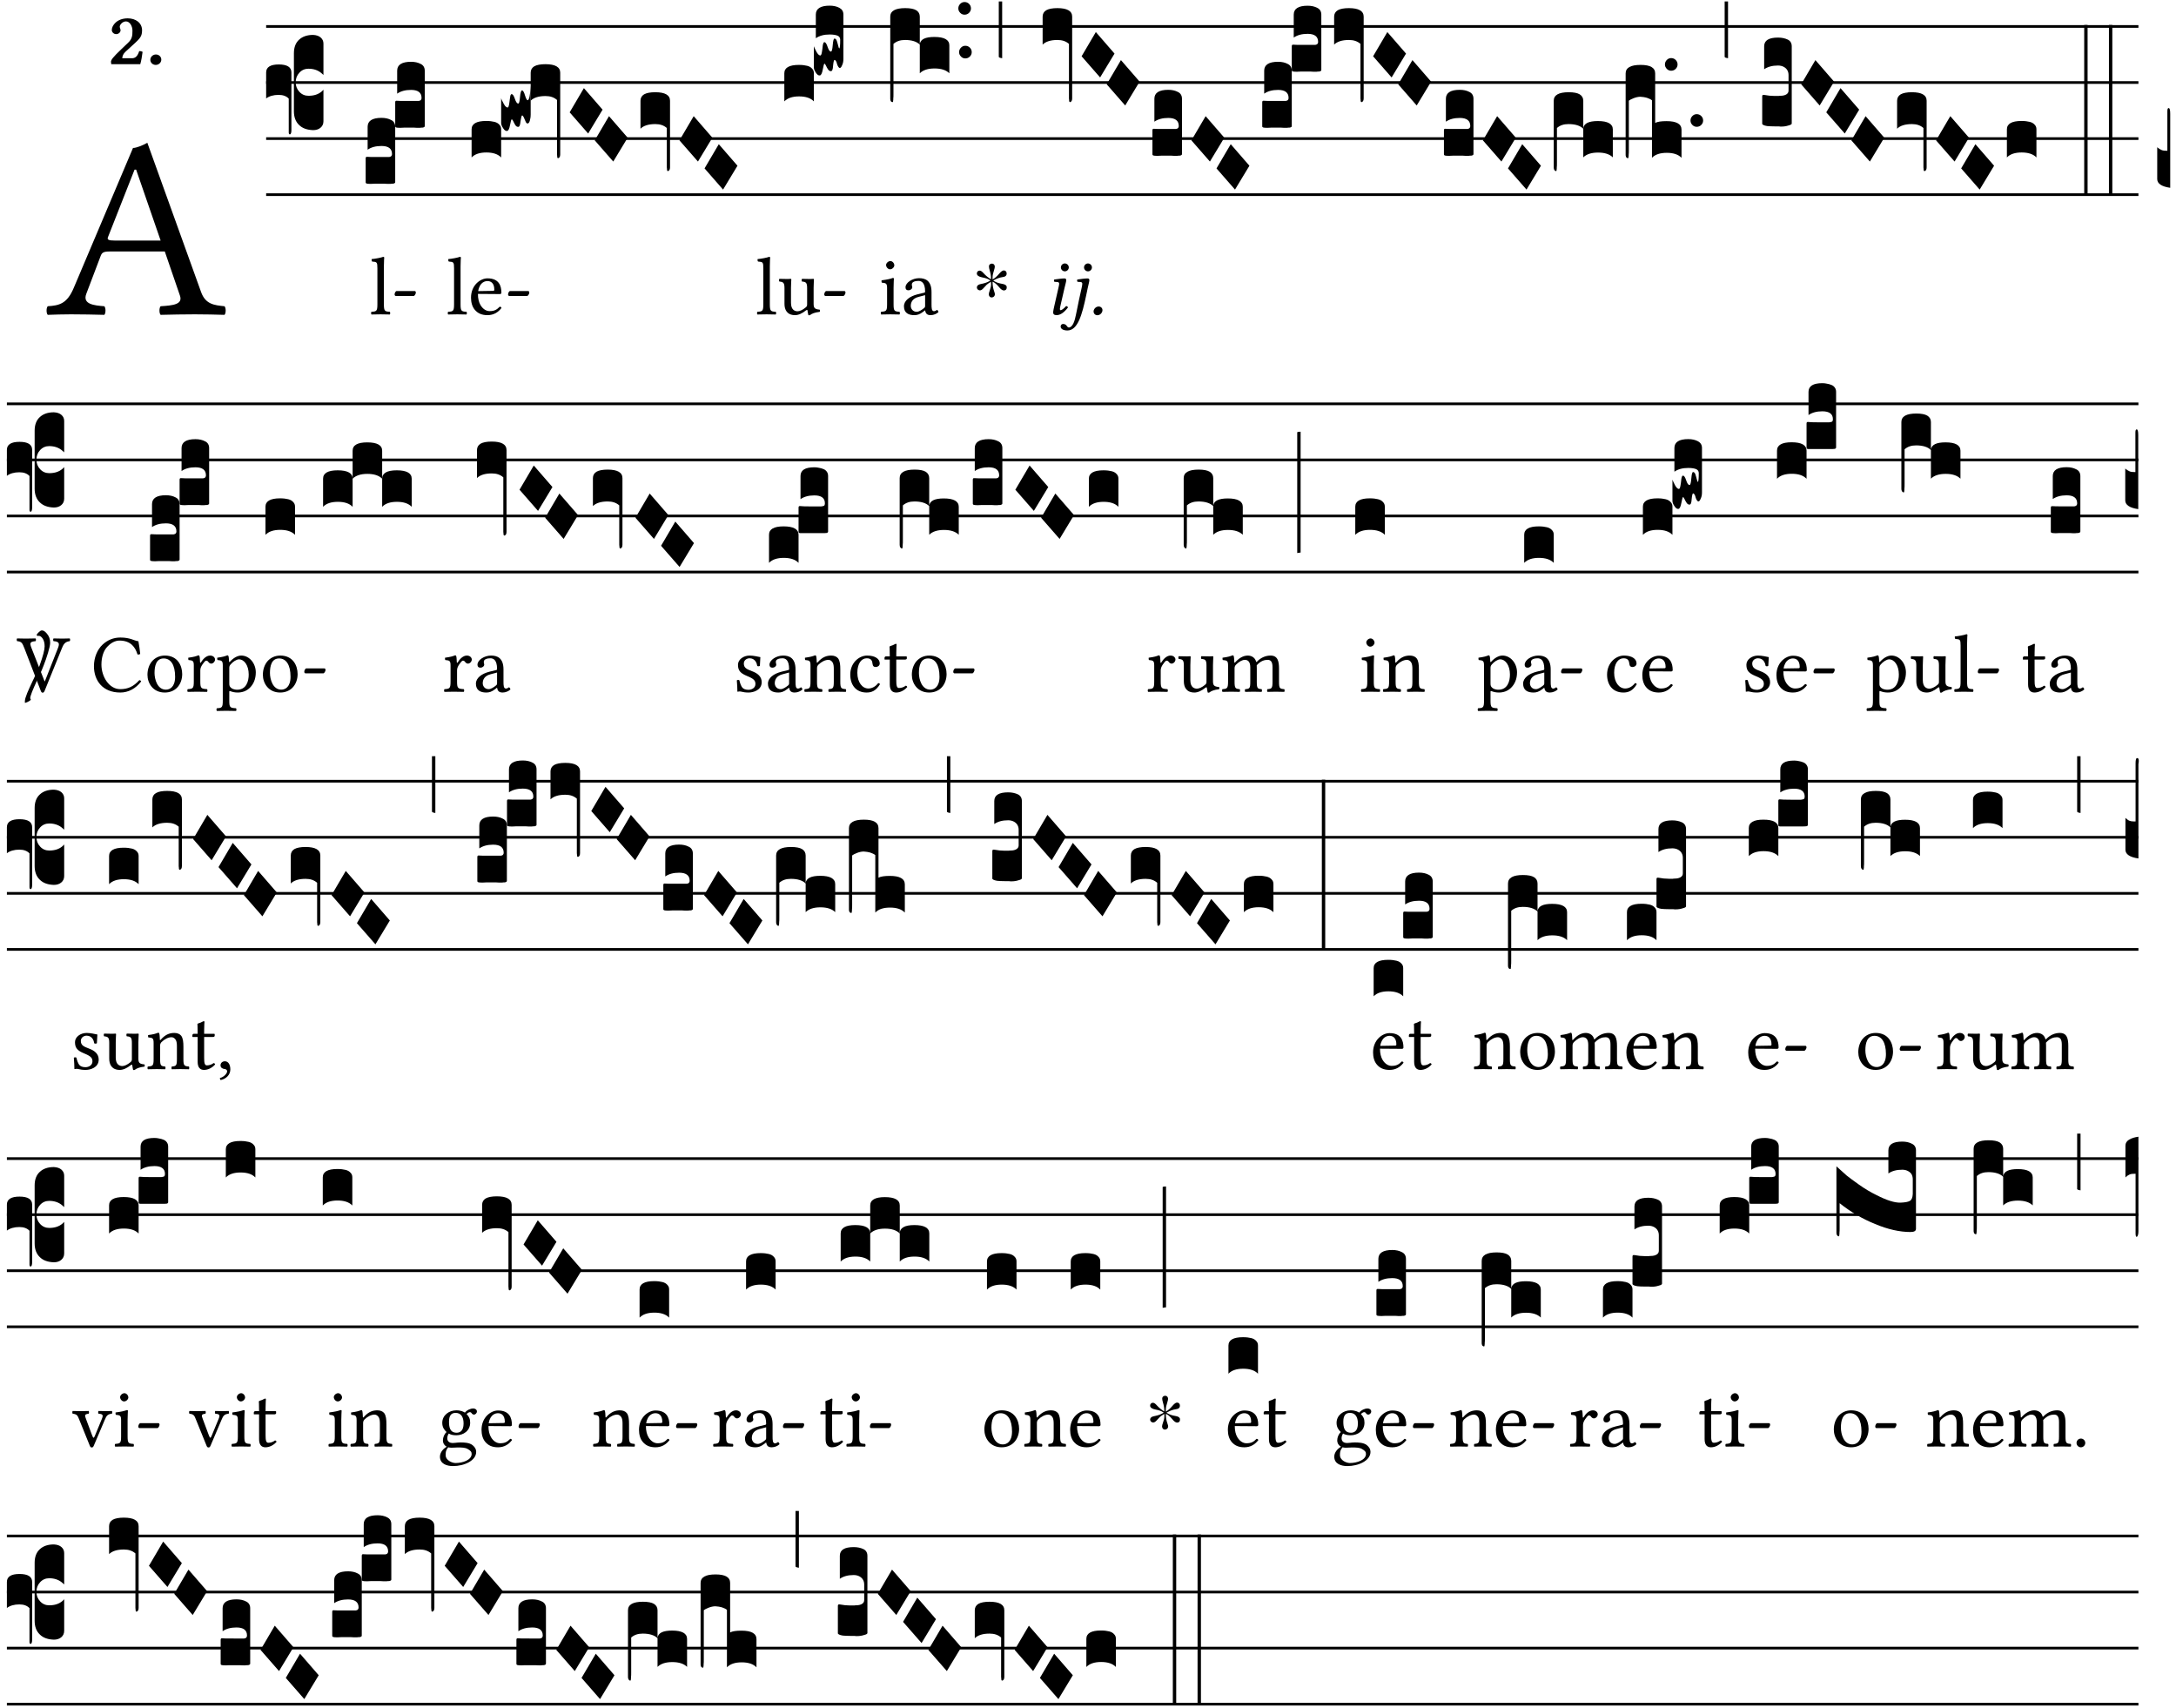 <?xml version="1.0" encoding="UTF-8" standalone="no"?>
<!DOCTYPE svg PUBLIC "-//W3C//DTD SVG 1.1//EN" "http://www.w3.org/Graphics/SVG/1.1/DTD/svg11.dtd">
<svg xmlns="http://www.w3.org/2000/svg" xmlns:xlink="http://www.w3.org/1999/xlink" version="1.1" width="316pt" height="248pt" viewBox="0 0 316 248">
<g enable-background="new">
<clipPath id="cp0">
<path transform="matrix(1,0,0,-1,-71,16251)" d="M 0 0 L 453.543 0 L 453.543 16322.79 L 0 16322.79 Z "/>
</clipPath>
<g clip-path="url(#cp0)">
<symbol id="font_1_22">
<path d="M .154 .081 L .209 .226 C .214 .239 .22 .243 .244 .243 L .455 .243 L .513 .074 C .525 .04 .487 .036 .439 .033 C .433 .027 .433 .006 .439 0 C .476 .001 .531 .002 .57 .002 C .611 .002 .649 .001 .684 0 C .69 .006 .69 .027 .684 .033 C .645 .037 .611 .04 .594 .088 L .388 .66 C .373 .651 .346 .64 .333 .64 L .106 .104 C .08 .042 .05 .036 .006 .033 C 0 .027 0 .006 .006 0 C .032 .001 .065 .002 .095 .002 C .136 .002 .186 .001 .223 0 C .229 .006 .229 .027 .223 .033 C .185 .036 .138 .04 .154 .081 M .262 .285 C .24 .285 .233 .288 .237 .298 L .339 .557 L .345 .557 L .439 .285 L .262 .285 Z "/>
</symbol>
<use xlink:href="#font_1_22" transform="matrix(37.858,0,0,-37.858,6.707,45.715)"/>
<symbol id="font_2_13">
<path d="M .011 .454 C .011 .429 .034 .4 .07 .4 C .099 .4 .128 .422 .128 .453 C .128 .458 .126 .465 .123 .474 C .12 .481 .117 .489 .117 .5 C .117 .523 .152 .569 .2 .569 C .251 .569 .286 .506 .286 .446 C .286 .379 .282 .336 .229 .286 L .144 .205 C .02 .087 .003 .059 0 .032 L .004 0 L .39 0 C .402 .038 .414 .107 .421 .164 C .408 .17 .399 .174 .376 .174 C .354 .106 .325 .079 .28 .079 L .15 .079 C .153 .111 .163 .138 .196 .168 L .255 .222 C .374 .332 .414 .356 .414 .449 C .414 .553 .326 .61 .223 .61 C .08 .61 .011 .516 .011 .454 Z "/>
</symbol>
<symbol id="font_2_f">
<path d="M 0 .068 C 0 .03 .032 0 .072 0 C .112 0 .146 .032 .146 .07 C .146 .109 .114 .139 .074 .139 C .034 .139 0 .107 0 .068 Z "/>
</symbol>
<use xlink:href="#font_2_13" transform="matrix(10.909,0,0,-10.909,16.115,9.317)"/>
<use xlink:href="#font_2_f" transform="matrix(10.909,0,0,-10.909,21.832,9.426)"/>
<path transform="matrix(1,0,0,-1,38.65,3.841)" stroke-width=".388" stroke-linecap="butt" stroke-miterlimit="10" stroke-linejoin="miter" fill="none" stroke="#000000" d="M 0 0 L 271.894 0 "/>
<path transform="matrix(1,0,0,-1,38.65,11.982)" stroke-width=".388" stroke-linecap="butt" stroke-miterlimit="10" stroke-linejoin="miter" fill="none" stroke="#000000" d="M 0 0 L 271.894 0 "/>
<path transform="matrix(1,0,0,-1,38.65,20.123)" stroke-width=".388" stroke-linecap="butt" stroke-miterlimit="10" stroke-linejoin="miter" fill="none" stroke="#000000" d="M 0 0 L 271.894 0 "/>
<path transform="matrix(1,0,0,-1,38.65,28.263)" stroke-width=".388" stroke-linecap="butt" stroke-miterlimit="10" stroke-linejoin="miter" fill="none" stroke="#000000" d="M 0 0 L 271.894 0 "/>
<symbol id="font_3_37">
<path d="M .156 .13 L .156 .456 C .156 .489 .166 .515 .185 .532 C .204 .55 .231 .559 .264 .559 C .283 .558 .297 .553 .307 .544 C .317 .535 .322 .524 .322 .51 L .322 .334 L .312 .343 C .293 .36 .268 .369 .238 .369 C .218 .369 .201 .362 .187 .347 C .173 .332 .166 .314 .166 .293 C .166 .272 .173 .254 .187 .239 C .201 .224 .218 .217 .238 .217 C .269 .217 .293 .225 .312 .241 L .322 .251 L .322 .074 C .322 .058 .316 .046 .305 .037 C .294 .028 .28 .024 .264 .024 C .231 .025 .204 .034 .185 .053 C .166 .071 .156 .097 .156 .13 M .127 .011 L .127 .201 C .114 .215 .095 .222 .07 .222 C .041 .222 .017 .215 0 .202 L 0 .348 C 0 .378 .024 .393 .071 .393 C .118 .393 .142 .378 .142 .348 L .142 .025 C .142 .01 .139 .001 .134 0 C .129 0 .127 .004 .127 .011 Z "/>
</symbol>
<use xlink:href="#font_3_37" transform="matrix(25.843,0,0,-25.843,38.65,19.515)"/>
<symbol id="font_1_4d">
<path d="M .078 .124 C .078 .041 .067 .036 .006 .033 C 0 .027 0 .006 .006 0 C .041 .001 .078 .002 .118 .002 C .158 .002 .196 .001 .229 0 C .235 .006 .235 .027 .229 .033 C .168 .036 .157 .041 .157 .124 L .157 .585 C .157 .65 .161 .69 .161 .69 C .161 .697 .157 .7 .148 .7 C .123 .69 .048 .676 .008 .673 C .006 .665 .008 .649 .014 .643 C .072 .639 .078 .636 .078 .561 L .078 .124 Z "/>
</symbol>
<symbol id="font_1_e">
<path d="M .231 0 C .244 0 .258 .028 .258 .04 C .258 .05 .254 .06 .244 .06 L .025 .06 C .013 .06 0 .037 0 .019 C 0 .009 .006 0 .015 0 L .231 0 Z "/>
</symbol>
<use xlink:href="#font_1_4d" transform="matrix(11.955,0,0,-11.955,53.873,45.664)"/>
<use xlink:href="#font_1_e" transform="matrix(11.955,0,0,-11.955,57.304,42.974)"/>
<symbol id="font_3_104">
<path d="M .131 0 C .126 0 .118 0 .107 .001 C .096 .001 .087 .001 .078 .001 C .07 .001 .06 .001 .049 .001 C .038 0 .031 0 .028 0 C .016 0 .008 .001 .005 .002 C .002 .003 0 .005 0 .009 L 0 .143 C 0 .149 .002 .152 .006 .152 L .01 .152 C .015 .151 .036 .151 .075 .151 L .109 .151 C .12 .151 .128 .151 .132 .151 C .137 .152 .14 .153 .143 .155 C .146 .158 .148 .162 .148 .168 C .148 .198 .128 .213 .089 .213 C .057 .213 .031 .206 .011 .192 L .011 .321 C .011 .354 .037 .371 .089 .371 C .11 .371 .128 .367 .143 .359 C .158 .352 .166 .339 .166 .321 L .166 .01 C .166 .008 .165 .006 .164 .005 C .163 .004 .161 .003 .158 .002 C .155 .001 .151 .001 .146 .001 C .142 0 .137 0 .131 0 Z "/>
</symbol>
<use xlink:href="#font_3_104" transform="matrix(25.843,0,0,-25.843,53.103,26.7)"/>
<use xlink:href="#font_3_104" transform="matrix(25.843,0,0,-25.843,57.393,18.559)"/>
<symbol id="font_1_46">
<path d="M .349 .103 C .312 .065 .283 .049 .225 .049 C .189 .049 .147 .07 .116 .121 C .096 .154 .084 .2 .084 .258 L .35 .256 C .362 .256 .369 .262 .369 .273 C .369 .357 .339 .447 .2 .447 C .113 .447 0 .364 0 .212 C 0 .156 .014 .102 .047 .064 C .081 .024 .128 0 .2 0 C .276 0 .33 .035 .37 .087 C .367 .097 .361 .102 .349 .103 M .087 .292 C .106 .405 .176 .414 .2 .414 C .238 .414 .283 .393 .283 .309 C .283 .3 .279 .295 .268 .295 L .087 .292 Z "/>
</symbol>
<use xlink:href="#font_1_4d" transform="matrix(11.955,0,0,-11.955,65.006,45.664)"/>
<use xlink:href="#font_1_46" transform="matrix(11.955,0,0,-11.955,68.401,45.759)"/>
<use xlink:href="#font_1_e" transform="matrix(11.955,0,0,-11.955,73.781,42.974)"/>
<symbol id="font_3_40">
<path d="M .082 .205 C .101 .205 .116 .203 .128 .2 C .141 .197 .15 .191 .156 .184 C .163 .177 .166 .169 .166 .158 L .166 0 C .148 .019 .12 .028 .083 .028 C .046 .028 .018 .019 0 0 L 0 .158 C 0 .189 .027 .205 .082 .205 Z "/>
</symbol>
<symbol id="font_3_4d">
<path d="M 0 .046 L 0 .185 C .001 .183 .002 .179 .004 .174 C .007 .169 .009 .165 .011 .161 C .013 .157 .015 .152 .018 .148 C .021 .143 .024 .139 .027 .137 C .03 .134 .033 .133 .036 .133 C .039 .133 .041 .135 .042 .14 C .044 .145 .045 .151 .046 .159 C .047 .166 .048 .173 .049 .181 C .05 .188 .051 .194 .052 .2 C .054 .205 .056 .208 .059 .208 C .065 .208 .071 .2 .077 .182 C .083 .164 .089 .155 .096 .155 C .101 .155 .104 .167 .106 .191 C .108 .215 .112 .228 .117 .229 C .123 .229 .129 .219 .134 .201 C .14 .182 .145 .173 .149 .174 C .152 .174 .154 .176 .155 .18 C .157 .184 .159 .189 .16 .197 C .161 .205 .162 .211 .163 .217 C .164 .223 .164 .23 .165 .24 C .166 .249 .166 .254 .166 .255 L .166 .094 C .166 .08 .164 .068 .161 .058 C .158 .048 .154 .043 .148 .043 C .144 .043 .14 .047 .137 .055 C .134 .063 .13 .07 .127 .078 C .124 .085 .121 .088 .118 .088 C .115 .088 .112 .077 .109 .056 C .107 .034 .103 .024 .096 .024 C .089 .024 .084 .027 .079 .035 C .075 .042 .071 .049 .068 .056 C .065 .063 .062 .066 .059 .066 C .057 .066 .054 .055 .05 .034 C .046 .012 .04 .001 .033 .001 C .026 -0 .018 .005 .011 .017 C .004 .027 0 .037 0 .046 Z "/>
</symbol>
<symbol id="font_3_f3">
<path d="M 0 .48 C 0 .496 .007 .508 .02 .516 C .034 .524 .055 .528 .083 .528 C .138 .528 .166 .512 .166 .48 L .166 .021 C .166 .009 .162 .002 .155 0 C .153 0 .152 0 .151 .001 C .15 .002 .15 .004 .149 .007 C .149 .01 .149 .014 .148 .02 C .148 .026 .148 .035 .148 .047 L .148 .327 C .131 .342 .11 .349 .083 .349 C .045 .349 .017 .34 0 .323 L 0 .48 Z "/>
</symbol>
<symbol id="font_3_1a">
<path d="M 0 .119 L .08 .255 L .185 .134 L .104 0 L 0 .119 Z "/>
</symbol>
<symbol id="font_3_f2">
<path d="M 0 .395 C 0 .411 .007 .423 .02 .431 C .034 .439 .055 .443 .083 .443 C .138 .443 .166 .427 .166 .395 L .166 .021 C .166 .009 .162 .002 .155 0 C .153 0 .152 0 .151 .001 C .15 .002 .15 .004 .149 .007 C .149 .01 .149 .014 .148 .02 C .148 .026 .148 .035 .148 .047 L .148 .242 C .131 .257 .11 .264 .083 .264 C .045 .264 .017 .255 0 .238 L 0 .395 Z "/>
</symbol>
<use xlink:href="#font_3_40" transform="matrix(25.843,0,0,-25.843,68.486,22.862)"/>
<use xlink:href="#font_3_4d" transform="matrix(25.843,0,0,-25.843,72.776,19.041)"/>
<use xlink:href="#font_3_f3" transform="matrix(25.843,0,0,-25.843,77.066,22.965)"/>
<use xlink:href="#font_3_1a" transform="matrix(25.843,0,0,-25.843,82.726,19.386)"/>
<use xlink:href="#font_3_1a" transform="matrix(25.843,0,0,-25.843,86.37,23.456)"/>
<use xlink:href="#font_3_f2" transform="matrix(25.843,0,0,-25.843,93.012,24.839)"/>
<use xlink:href="#font_3_1a" transform="matrix(25.843,0,0,-25.843,98.671,23.456)"/>
<use xlink:href="#font_3_1a" transform="matrix(25.843,0,0,-25.843,102.316,27.527)"/>
<symbol id="font_1_56">
<path d="M .197 .003 C .236 .003 .283 .023 .332 .063 C .337 .067 .346 .069 .347 .062 C .35 .037 .358 .003 .358 .003 C .366 0 .371 .001 .377 .003 C .399 .021 .434 .036 .495 .043 C .501 .049 .501 .064 .495 .07 C .431 .075 .422 .094 .422 .143 L .422 .335 C .422 .365 .426 .438 .426 .438 C .426 .441 .423 .444 .418 .444 C .413 .443 .398 .442 .383 .442 C .351 .442 .315 .443 .281 .444 C .275 .438 .275 .417 .281 .411 C .33 .408 .343 .396 .343 .33 L .343 .137 C .343 .118 .341 .11 .327 .098 C .29 .066 .252 .05 .227 .05 C .197 .05 .147 .064 .147 .153 L .147 .335 C .147 .365 .151 .438 .151 .438 C .151 .441 .148 .444 .143 .444 C .138 .443 .123 .442 .108 .442 C .076 .442 .04 .443 .006 .444 C 0 .438 0 .417 .006 .411 C .054 .407 .068 .396 .068 .331 L .068 .139 C .068 .07 .098 .003 .197 .003 Z "/>
</symbol>
<use xlink:href="#font_1_4d" transform="matrix(11.955,0,0,-11.955,109.918,45.664)"/>
<use xlink:href="#font_1_56" transform="matrix(11.955,0,0,-11.955,113.11,45.795)"/>
<use xlink:href="#font_1_e" transform="matrix(11.955,0,0,-11.955,119.698,42.974)"/>
<symbol id="font_3_10e">
<path d="M 0 .046 L 0 .165 C .001 .163 .003 .158 .006 .151 C .009 .144 .012 .138 .015 .133 C .018 .128 .021 .123 .025 .119 C .029 .115 .033 .113 .036 .113 C .04 .113 .043 .119 .045 .131 C .047 .143 .049 .156 .05 .169 C .052 .181 .055 .188 .059 .188 C .065 .188 .071 .18 .077 .162 C .083 .144 .089 .135 .096 .135 C .101 .135 .104 .147 .106 .171 C .108 .195 .111 .208 .116 .208 C .121 .208 .126 .204 .129 .195 C .132 .185 .135 .176 .137 .167 C .139 .157 .141 .153 .143 .153 C .146 .153 .148 .17 .148 .202 C .148 .212 .143 .22 .134 .224 C .125 .228 .11 .231 .089 .231 C .057 .231 .031 .224 .011 .21 L .011 .343 C .011 .376 .037 .393 .089 .393 C .11 .393 .128 .389 .143 .381 C .158 .373 .166 .361 .166 .343 L .166 .094 C .166 .081 .164 .069 .159 .059 C .155 .049 .151 .043 .146 .043 C .143 .043 .14 .045 .137 .05 C .134 .054 .132 .06 .13 .066 C .129 .072 .127 .077 .124 .082 C .121 .086 .119 .088 .116 .088 C .113 .088 .11 .077 .108 .056 C .107 .035 .103 .025 .096 .025 C .089 .025 .084 .028 .079 .036 C .075 .042 .071 .049 .068 .056 C .065 .063 .062 .067 .059 .067 C .057 .066 .054 .055 .05 .034 C .046 .012 .04 .001 .033 .001 C .026 -0 .018 .005 .011 .017 C .004 .027 0 .037 0 .046 Z "/>
</symbol>
<use xlink:href="#font_3_40" transform="matrix(25.843,0,0,-25.843,113.9,14.721)"/>
<use xlink:href="#font_3_10e" transform="matrix(25.843,0,0,-25.843,118.19,10.978)"/>
<symbol id="font_1_4a">
<path d="M .157 .124 L .157 .323 C .157 .373 .161 .437 .161 .437 C .161 .441 .156 .444 .148 .444 C .12 .433 .08 .424 .011 .415 C .009 .409 .011 .393 .013 .387 C .068 .382 .078 .376 .078 .319 L .078 .124 C .078 .041 .067 .038 .006 .033 C 0 .027 0 .006 .006 0 C .039 .001 .078 .002 .118 .002 C .158 .002 .196 .001 .229 0 C .235 .006 .235 .027 .229 .033 C .168 .037 .157 .041 .157 .124 M .066 .601 C .066 .575 .09 .549 .114 .549 C .142 .549 .166 .576 .166 .597 C .166 .621 .145 .649 .118 .649 C .094 .649 .066 .625 .066 .601 Z "/>
</symbol>
<symbol id="font_1_42">
<path d="M .257 .058 C .263 .027 .274 0 .324 0 C .362 0 .398 .017 .419 .037 C .417 .049 .413 .058 .402 .064 C .395 .058 .378 .048 .365 .048 C .336 .048 .335 .087 .335 .133 L .335 .28 C .335 .422 .257 .449 .184 .449 C .102 .449 .019 .395 .019 .338 C .019 .314 .031 .302 .054 .302 C .083 .302 .101 .323 .101 .336 C .101 .343 .1 .35 .098 .354 C .097 .357 .096 .363 .096 .374 C .096 .405 .138 .416 .176 .416 C .21 .416 .257 .399 .257 .286 C .257 .279 .254 .275 .251 .274 L .165 .253 C .069 .229 0 .176 0 .108 C 0 .026 .056 0 .126 0 C .161 0 .191 .008 .235 .042 L .255 .058 L .257 .058 M .257 .243 L .257 .111 C .257 .098 .251 .091 .243 .085 C .217 .064 .183 .041 .155 .041 C .105 .041 .083 .081 .083 .112 C .083 .157 .104 .203 .178 .222 L .257 .243 Z "/>
</symbol>
<use xlink:href="#font_1_4a" transform="matrix(11.955,0,0,-11.955,127.889,45.664)"/>
<use xlink:href="#font_1_42" transform="matrix(11.955,0,0,-11.955,131.272,45.759)"/>
<symbol id="font_3_1b3">
<path d="M 0 .021 L 0 .48 C 0 .512 .028 .528 .084 .528 C .112 .528 .133 .524 .146 .516 C .159 .508 .166 .496 .166 .48 L .166 .326 C .17 .353 .197 .366 .248 .366 C .304 .366 .332 .35 .332 .319 L .332 .162 C .314 .18 .286 .189 .249 .189 C .212 .189 .184 .18 .166 .162 L .166 .323 C .149 .34 .121 .349 .083 .349 C .056 .349 .035 .342 .018 .327 L .018 .047 C .018 .035 .018 .026 .017 .02 C .017 .014 .017 .01 .016 .007 C .016 .004 .016 .002 .015 .001 C .014 0 .013 0 .011 0 C .008 .001 .006 .002 .004 .004 C .003 .005 .002 .008 .001 .011 C 0 .014 0 .017 0 .021 Z "/>
</symbol>
<symbol id="font_3_b">
<path d="M .06 .01 C .053 .003 .044 0 .035 0 C .026 0 .018 .003 .011 .01 C .004 .017 0 .025 0 .035 C 0 .046 .004 .054 .011 .061 C .018 .068 .026 .071 .035 .071 C .044 .071 .053 .068 .06 .061 C .067 .054 .071 .046 .071 .035 C .071 .025 .067 .017 .06 .01 Z "/>
</symbol>
<use xlink:href="#font_3_1b3" transform="matrix(25.843,0,0,-25.843,129.284,14.825)"/>
<use xlink:href="#font_3_b" transform="matrix(25.843,0,0,-25.843,139.281,8.48)"/>
<use xlink:href="#font_3_b" transform="matrix(25.843,0,0,-25.843,139.168,2.13)"/>
<symbol id="font_4_25">
<path d="M .172 .184 L .172 .191 C .145 .174 .128 .162 .12 .155 C .113 .149 .099 .134 .078 .11 C .064 .094 .05 .086 .036 .086 C .014 .089 .002 .101 0 .121 C 0 .14 .013 .154 .039 .161 C .046 .163 .053 .165 .062 .166 C .097 .173 .128 .184 .154 .199 C .157 .201 .161 .203 .165 .206 L .154 .213 C .135 .226 .107 .236 .068 .243 C .024 .251 .001 .267 0 .29 C 0 .307 .008 .319 .023 .324 C .027 .325 .031 .326 .034 .326 C .048 .326 .064 .315 .082 .294 C .11 .263 .139 .24 .168 .223 L .172 .221 L .172 .234 C .172 .261 .167 .292 .157 .325 C .15 .348 .147 .365 .147 .376 C .147 .393 .155 .404 .171 .409 C .174 .41 .178 .411 .182 .411 C .199 .411 .21 .403 .216 .387 C .217 .383 .218 .379 .218 .374 C .218 .365 .215 .349 .208 .328 C .197 .296 .191 .268 .191 .245 L .191 .219 L .198 .223 C .221 .236 .245 .257 .27 .287 C .293 .314 .312 .328 .326 .328 C .345 .328 .356 .319 .361 .301 C .362 .297 .362 .293 .362 .289 C .362 .27 .352 .257 .331 .251 C .325 .25 .318 .248 .311 .247 C .277 .242 .244 .23 .213 .213 L .199 .205 L .207 .2 C .234 .183 .267 .172 .304 .166 C .338 .161 .357 .15 .362 .134 L .363 .122 C .363 .101 .354 .089 .336 .086 L .328 .085 C .311 .085 .291 .099 .268 .128 C .242 .159 .219 .179 .198 .188 L .191 .191 L .191 .184 C .191 .145 .198 .108 .211 .072 C .216 .058 .219 .047 .219 .04 C .219 .023 .211 .01 .195 .003 C .19 .001 .185 0 .18 0 C .165 0 .154 .008 .148 .023 C .146 .028 .145 .032 .145 .037 C .145 .049 .149 .064 .156 .083 C .167 .113 .173 .138 .173 .158 L .173 .167 L .172 .184 Z "/>
</symbol>
<use xlink:href="#font_4_25" transform="matrix(11.955,0,0,-11.955,141.859,43.189)"/>
<symbol id="font_3_2a">
<path d="M 0 .319 L .019 .319 L .019 0 C .01 .001 .003 .003 0 .007 L 0 .319 Z "/>
</symbol>
<use xlink:href="#font_3_2a" transform="matrix(25.843,0,0,-25.843,145.044,8.454)"/>
<symbol id="font_5_4a">
<path d="M .138 .33 C .147 .369 .159 .408 .159 .425 C .159 .439 .151 .446 .138 .446 C .106 .446 .061 .439 .014 .433 C .007 .425 .009 .414 .015 .405 L .055 .402 C .067 .401 .073 .392 .073 .382 C .073 .373 .071 .359 .064 .331 L .017 .125 C .01 .093 0 .052 0 .033 C 0 .014 .011 0 .041 0 C .089 0 .134 .034 .18 .093 C .177 .102 .171 .11 .157 .11 C .131 .08 .102 .06 .092 .06 C .085 .06 .082 .065 .082 .077 C .082 .086 .087 .108 .093 .134 L .138 .33 M .094 .58 C .094 .554 .116 .532 .142 .532 C .168 .532 .19 .554 .19 .58 C .19 .606 .168 .628 .142 .628 C .116 .628 .094 .606 .094 .58 Z "/>
</symbol>
<symbol id="font_5_4b">
<path d="M .329 .516 C .338 .556 .349 .598 .349 .611 C .349 .625 .341 .632 .328 .632 C .296 .632 .251 .626 .204 .619 C .197 .611 .199 .6 .205 .591 L .245 .588 C .257 .587 .263 .578 .263 .568 C .263 .559 .261 .545 .255 .517 L .223 .372 C .202 .275 .192 .212 .174 .14 C .152 .054 .118 .036 .1 .036 C .073 .036 .078 .079 .029 .079 C .016 .079 0 .069 0 .048 C 0 .016 .038 0 .082 0 C .207 0 .26 .187 .311 .43 L .329 .516 M .284 .766 C .284 .74 .306 .718 .332 .718 C .358 .718 .38 .74 .38 .766 C .38 .792 .358 .814 .332 .814 C .306 .814 .284 .792 .284 .766 Z "/>
</symbol>
<symbol id="font_5_f">
<path d="M .062 .106 C .026 .106 0 .073 0 .046 C 0 .02 .02 0 .046 0 C .081 0 .108 .032 .108 .062 C .108 .087 .088 .106 .062 .106 Z "/>
</symbol>
<use xlink:href="#font_5_4a" transform="matrix(11.955,0,0,-11.955,152.94,45.759)"/>
<use xlink:href="#font_5_4b" transform="matrix(11.955,0,0,-11.955,154.028,47.983)"/>
<use xlink:href="#font_5_f" transform="matrix(11.955,0,0,-11.955,158.81,45.771)"/>
<symbol id="font_3_1ae">
<path d="M 0 .021 L 0 .395 C 0 .427 .028 .443 .084 .443 C .112 .443 .133 .439 .146 .431 C .159 .423 .166 .411 .166 .395 L .166 .241 C .17 .268 .197 .281 .248 .281 C .304 .281 .332 .265 .332 .234 L .332 .077 C .314 .095 .286 .104 .249 .104 C .212 .104 .184 .095 .166 .077 L .166 .238 C .149 .255 .121 .264 .083 .264 C .056 .264 .035 .257 .018 .242 L .018 .047 C .018 .035 .018 .026 .017 .02 C .017 .014 .017 .01 .016 .007 C .016 .004 .016 .002 .015 .001 C .014 0 .013 0 .011 0 C .008 .001 .005 .003 .003 .007 C .001 .01 0 .015 0 .021 Z "/>
</symbol>
<symbol id="font_3_1b4">
<path d="M 0 .021 L 0 .476 C 0 .508 .028 .524 .084 .524 C .139 .524 .166 .508 .166 .476 L .166 .198 C .179 .205 .2 .208 .23 .208 C .286 .208 .314 .192 .314 .16 L .314 .002 C .296 .021 .268 .03 .231 .03 C .194 .03 .166 .021 .148 .002 L .148 .325 C .144 .328 .14 .331 .135 .333 C .13 .335 .125 .337 .12 .339 C .115 .34 .109 .342 .102 .343 C .096 .344 .09 .344 .083 .345 C .071 .345 .058 .342 .045 .337 C .032 .332 .023 .327 .018 .323 L .018 .047 C .018 .035 .018 .026 .017 .02 C .017 .014 .017 .01 .016 .007 C .016 .004 .016 .002 .015 .001 C .014 0 .013 0 .011 0 C .008 .001 .006 .002 .004 .004 C .003 .005 .002 .008 .001 .011 C 0 .014 0 .017 0 .021 Z "/>
</symbol>
<symbol id="font_3_105">
<path d="M 0 .016 L 0 .169 C 0 .175 .002 .178 .006 .178 L .01 .178 C .031 .174 .051 .172 .069 .172 C .073 .172 .077 .172 .081 .172 C .085 .172 .089 .172 .092 .172 C .096 .173 .099 .173 .102 .173 C .117 .173 .128 .176 .136 .181 C .144 .186 .148 .193 .148 .202 L .148 .289 C .148 .299 .146 .308 .142 .315 C .138 .323 .131 .33 .122 .335 C .113 .34 .102 .343 .089 .343 C .057 .343 .031 .336 .011 .322 L .011 .451 C .011 .484 .037 .5 .089 .5 C .11 .5 .128 .496 .143 .489 C .158 .482 .166 .469 .166 .451 L .166 .017 C .166 .013 .16 .009 .147 .006 C .135 .002 .122 0 .107 0 C .104 0 .099 0 .094 .001 C .089 .001 .082 .001 .074 .001 C .052 .001 .036 .002 .027 .003 C .009 .006 0 .011 0 .016 Z "/>
</symbol>
<symbol id="font_3_26">
<path d="M 0 .96 L .019 .96 L .019 0 L 0 0 L 0 .96 Z "/>
</symbol>
<symbol id="font_3_16">
<path d="M 0 .049 L 0 .228 C .009 .22 .018 .215 .025 .212 C .032 .209 .043 .208 .057 .208 L .057 .429 C .057 .442 .059 .448 .064 .448 L .065 .448 C .07 .447 .073 .437 .073 .416 L .073 0 C .024 .007 0 .024 0 .049 Z "/>
</symbol>
<use xlink:href="#font_3_f3" transform="matrix(25.843,0,0,-25.843,151.411,14.825)"/>
<use xlink:href="#font_3_1a" transform="matrix(25.843,0,0,-25.843,157.071,11.245)"/>
<use xlink:href="#font_3_1a" transform="matrix(25.843,0,0,-25.843,160.715,15.316)"/>
<use xlink:href="#font_3_104" transform="matrix(25.843,0,0,-25.843,167.357,22.629)"/>
<use xlink:href="#font_3_1a" transform="matrix(25.843,0,0,-25.843,173.017,23.456)"/>
<use xlink:href="#font_3_1a" transform="matrix(25.843,0,0,-25.843,176.661,27.527)"/>
<use xlink:href="#font_3_104" transform="matrix(25.843,0,0,-25.843,183.303,18.559)"/>
<use xlink:href="#font_3_104" transform="matrix(25.843,0,0,-25.843,187.593,10.418)"/>
<use xlink:href="#font_3_f3" transform="matrix(25.843,0,0,-25.843,193.744,14.825)"/>
<use xlink:href="#font_3_1a" transform="matrix(25.843,0,0,-25.843,199.403,11.245)"/>
<use xlink:href="#font_3_1a" transform="matrix(25.843,0,0,-25.843,203.048,15.316)"/>
<use xlink:href="#font_3_104" transform="matrix(25.843,0,0,-25.843,209.689,22.629)"/>
<use xlink:href="#font_3_1a" transform="matrix(25.843,0,0,-25.843,215.349,23.456)"/>
<use xlink:href="#font_3_1a" transform="matrix(25.843,0,0,-25.843,218.993,27.527)"/>
<use xlink:href="#font_3_1ae" transform="matrix(25.843,0,0,-25.843,225.635,24.839)"/>
<use xlink:href="#font_3_1b4" transform="matrix(25.843,0,0,-25.843,236.076,22.965)"/>
<use xlink:href="#font_3_b" transform="matrix(25.843,0,0,-25.843,241.783,10.27)"/>
<use xlink:href="#font_3_b" transform="matrix(25.843,0,0,-25.843,245.495,18.411)"/>
<use xlink:href="#font_3_2a" transform="matrix(25.843,0,0,-25.843,250.455,8.454)"/>
<use xlink:href="#font_3_105" transform="matrix(25.843,0,0,-25.843,255.908,18.378)"/>
<use xlink:href="#font_3_1a" transform="matrix(25.843,0,0,-25.843,261.566,15.316)"/>
<use xlink:href="#font_3_1a" transform="matrix(25.843,0,0,-25.843,265.211,19.386)"/>
<use xlink:href="#font_3_1a" transform="matrix(25.843,0,0,-25.843,268.856,23.456)"/>
<use xlink:href="#font_3_f2" transform="matrix(25.843,0,0,-25.843,275.498,24.839)"/>
<use xlink:href="#font_3_1a" transform="matrix(25.843,0,0,-25.843,281.157,23.456)"/>
<use xlink:href="#font_3_1a" transform="matrix(25.843,0,0,-25.843,284.802,27.527)"/>
<use xlink:href="#font_3_40" transform="matrix(25.843,0,0,-25.843,291.443,22.862)"/>
<use xlink:href="#font_3_26" transform="matrix(25.843,0,0,-25.843,302.67,28.431)"/>
<use xlink:href="#font_3_26" transform="matrix(25.843,0,0,-25.843,306.262,28.431)"/>
<use xlink:href="#font_3_16" transform="matrix(25.843,0,0,-25.843,313.273,27.268)"/>
<path transform="matrix(1,0,0,-1,1,58.636)" stroke-width=".388" stroke-linecap="butt" stroke-miterlimit="10" stroke-linejoin="miter" fill="none" stroke="#000000" d="M 0 0 L 309.543 0 "/>
<path transform="matrix(1,0,0,-1,1,66.776)" stroke-width=".388" stroke-linecap="butt" stroke-miterlimit="10" stroke-linejoin="miter" fill="none" stroke="#000000" d="M 0 0 L 309.543 0 "/>
<path transform="matrix(1,0,0,-1,1,74.917)" stroke-width=".388" stroke-linecap="butt" stroke-miterlimit="10" stroke-linejoin="miter" fill="none" stroke="#000000" d="M 0 0 L 309.543 0 "/>
<path transform="matrix(1,0,0,-1,1,83.058)" stroke-width=".388" stroke-linecap="butt" stroke-miterlimit="10" stroke-linejoin="miter" fill="none" stroke="#000000" d="M 0 0 L 309.543 0 "/>
<use xlink:href="#font_3_37" transform="matrix(25.843,0,0,-25.843,1,74.31)"/>
<symbol id="font_4_3e">
<path d="M .204 .394 C .191 .363 .174 .326 .153 .283 C .094 .157 .065 .082 .065 .058 C .065 .055 .066 .052 .067 .049 C .068 .046 .069 .044 .07 .043 C .071 .042 .072 .04 .072 .039 C .073 .037 .072 .035 .07 .034 C .061 .026 .049 .018 .034 .011 C .019 .004 .009 0 .003 0 C .001 0 0 .001 0 .002 L 0 .018 C 0 .029 .002 .042 .007 .059 C .012 .075 .019 .095 .028 .118 C .038 .141 .047 .163 .056 .182 C .065 .202 .078 .229 .093 .262 C .109 .295 .122 .322 .131 .342 C .158 .399 .174 .437 .18 .456 C .22 .567 .24 .644 .24 .686 C .24 .725 .232 .756 .217 .779 C .202 .802 .185 .814 .167 .814 C .164 .814 .16 .813 .155 .812 C .146 .817 .142 .821 .143 .824 C .147 .835 .156 .846 .17 .859 C .184 .872 .195 .879 .204 .879 L .209 .879 C .224 .879 .24 .87 .257 .852 L .266 .842 C .293 .812 .307 .775 .307 .73 C .307 .704 .298 .663 .281 .607 C .264 .551 .247 .502 .23 .459 L .204 .394 Z "/>
</symbol>
<use xlink:href="#font_4_3e" transform="matrix(11.955,0,0,-11.955,3.613,102.048)"/>
<symbol id="font_1_37">
<path d="M .449 .626 C .523 .621 .523 .594 .502 .54 L .344 .139 L .34 .139 L .18 .546 C .157 .606 .163 .619 .231 .626 C .237 .632 .237 .653 .231 .659 C .191 .658 .146 .657 .11 .657 C .074 .657 .039 .658 .006 .659 C 0 .653 .001 .632 .007 .626 C .062 .621 .07 .604 .097 .535 L .294 .023 C .3 .007 .307 0 .317 0 C .328 0 .335 .009 .341 .023 L .548 .533 C .567 .58 .583 .619 .646 .626 C .652 .632 .652 .653 .646 .659 C .616 .658 .581 .657 .558 .657 C .535 .657 .49 .658 .449 .659 C .443 .653 .443 .632 .449 .626 Z "/>
</symbol>
<symbol id="font_1_24">
<path d="M .32 0 C .417 0 .506 .046 .574 .135 C .569 .144 .562 .15 .551 .15 C .48 .072 .412 .041 .319 .041 C .184 .041 .091 .193 .091 .339 C .091 .425 .114 .497 .15 .542 C .2 .603 .258 .631 .31 .631 C .448 .631 .503 .549 .529 .463 C .541 .459 .551 .462 .562 .468 C .557 .52 .55 .568 .54 .623 C .489 .628 .444 .668 .321 .668 C .236 .668 .165 .637 .106 .583 C .04 .522 0 .424 0 .32 C 0 .146 .105 0 .32 0 Z "/>
</symbol>
<symbol id="font_1_50">
<path d="M 0 .215 C 0 .113 .068 0 .21 0 C .274 0 .323 .023 .357 .056 C .402 .1 .422 .163 .422 .224 C .422 .328 .365 .449 .212 .449 C .146 .449 .092 .422 .055 .379 C .019 .336 0 .278 0 .215 M .197 .414 C .283 .414 .336 .336 .336 .192 C .336 .066 .271 .035 .224 .035 C .12 .035 .086 .161 .086 .238 C .086 .325 .107 .414 .197 .414 Z "/>
</symbol>
<use xlink:href="#font_1_37" transform="matrix(11.955,0,0,-11.955,2.405,100.577)"/>
<use xlink:href="#font_1_24" transform="matrix(11.955,0,0,-11.955,13.643,100.553)"/>
<use xlink:href="#font_1_50" transform="matrix(11.955,0,0,-11.955,21.414,100.553)"/>
<use xlink:href="#font_3_104" transform="matrix(25.843,0,0,-25.843,21.792,81.494)"/>
<use xlink:href="#font_3_104" transform="matrix(25.843,0,0,-25.843,26.082,73.354)"/>
<symbol id="font_1_53">
<path d="M .156 .36 C .154 .4 .153 .426 .148 .436 C .146 .441 .144 .444 .136 .444 C .108 .433 .082 .424 .013 .415 C .011 .409 .013 .393 .015 .387 C .069 .382 .08 .377 .08 .319 L .08 .124 C .08 .041 .068 .037 .006 .033 C 0 .027 0 .006 .006 0 C .041 .001 .08 .002 .12 .002 C .16 .002 .206 .001 .241 0 C .247 .006 .247 .027 .241 .033 C .171 .038 .159 .041 .159 .124 L .159 .263 C .159 .289 .171 .312 .183 .33 C .194 .346 .217 .379 .229 .379 C .238 .379 .247 .377 .255 .366 C .262 .356 .274 .343 .291 .343 C .315 .343 .338 .368 .338 .393 C .338 .412 .32 .441 .278 .441 C .231 .441 .19 .397 .167 .358 C .161 .347 .156 .355 .156 .36 Z "/>
</symbol>
<symbol id="font_1_51">
<path d="M .154 .602 C .153 .632 .151 .658 .146 .668 C .144 .673 .142 .676 .134 .676 C .106 .665 .08 .656 .011 .647 C .009 .641 .011 .625 .013 .619 C .067 .614 .078 .609 .078 .551 L .078 .124 C .078 .041 .067 .036 .006 .033 C 0 .027 0 .006 .006 0 C .041 .001 .078 .002 .118 .002 C .158 .002 .206 .001 .239 0 C .245 .006 .245 .027 .239 .033 C .168 .037 .157 .041 .157 .124 L .157 .232 C .157 .245 .161 .244 .171 .24 C .196 .23 .226 .224 .258 .224 C .314 .224 .364 .241 .405 .28 C .452 .326 .479 .388 .479 .469 C .479 .575 .404 .673 .302 .673 C .256 .673 .205 .643 .165 .598 C .159 .592 .155 .592 .154 .602 M .173 .565 C .199 .597 .245 .627 .274 .627 C .338 .627 .393 .555 .393 .442 C .393 .36 .364 .258 .252 .258 C .234 .258 .199 .263 .181 .279 C .161 .297 .157 .303 .157 .339 L .157 .521 C .157 .542 .161 .551 .173 .565 Z "/>
</symbol>
<use xlink:href="#font_1_53" transform="matrix(11.955,0,0,-11.955,27.188,100.458)"/>
<use xlink:href="#font_1_51" transform="matrix(11.955,0,0,-11.955,31.42,103.231)"/>
<use xlink:href="#font_1_50" transform="matrix(11.955,0,0,-11.955,38.175,100.553)"/>
<use xlink:href="#font_1_e" transform="matrix(11.955,0,0,-11.955,44.188,97.768)"/>
<symbol id="font_3_51e">
<path d="M 0 .158 C 0 .189 .027 .205 .082 .205 C .138 .205 .166 .189 .166 .158 L .166 0 C .148 .019 .12 .028 .083 .028 C .046 .028 .018 .019 0 0 L 0 .158 M .166 .315 C .166 .346 .193 .362 .248 .362 C .304 .362 .332 .346 .332 .315 L .332 .158 C .314 .176 .286 .185 .249 .185 C .212 .185 .184 .176 .166 .158 L .166 .315 M .332 .158 C .332 .189 .359 .205 .414 .205 C .47 .205 .498 .189 .498 .158 L .498 0 C .48 .019 .452 .028 .415 .028 C .378 .028 .35 .019 .332 0 L .332 .158 Z "/>
</symbol>
<use xlink:href="#font_3_40" transform="matrix(25.843,0,0,-25.843,38.553,77.656)"/>
<use xlink:href="#font_3_51e" transform="matrix(25.843,0,0,-25.843,46.918,73.587)"/>
<use xlink:href="#font_1_53" transform="matrix(11.955,0,0,-11.955,64.473,100.458)"/>
<use xlink:href="#font_1_42" transform="matrix(11.955,0,0,-11.955,69.112,100.553)"/>
<use xlink:href="#font_3_f3" transform="matrix(25.843,0,0,-25.843,69.268,77.759)"/>
<use xlink:href="#font_3_1a" transform="matrix(25.843,0,0,-25.843,75.446,74.181)"/>
<use xlink:href="#font_3_1a" transform="matrix(25.843,0,0,-25.843,79.164,78.25)"/>
<use xlink:href="#font_3_f2" transform="matrix(25.843,0,0,-25.843,86.103,79.634)"/>
<use xlink:href="#font_3_1a" transform="matrix(25.843,0,0,-25.843,92.281,78.25)"/>
<use xlink:href="#font_3_1a" transform="matrix(25.843,0,0,-25.843,96,82.321)"/>
<symbol id="font_1_54">
<path d="M 0 .148 C .004 .099 .007 .052 .007 .01 C .017 .012 .027 .013 .032 .013 C .039 .013 .045 .013 .052 .011 C .079 .004 .106 0 .143 0 C .199 0 .302 .027 .302 .126 C .302 .194 .253 .234 .185 .259 C .125 .282 .085 .297 .085 .352 C .085 .393 .121 .416 .155 .416 C .177 .416 .235 .408 .248 .323 C .254 .317 .274 .318 .28 .324 C .283 .36 .285 .397 .286 .43 C .255 .435 .207 .449 .155 .449 C .081 .449 .014 .401 .014 .337 C .014 .264 .047 .233 .124 .201 C .207 .167 .226 .146 .226 .103 C .226 .054 .178 .033 .141 .033 C .102 .033 .08 .046 .07 .057 C .048 .08 .037 .124 .031 .149 C .025 .155 .006 .154 0 .148 Z "/>
</symbol>
<use xlink:href="#font_1_54" transform="matrix(11.955,0,0,-11.955,107.002,100.553)"/>
<use xlink:href="#font_1_42" transform="matrix(11.955,0,0,-11.955,111.521,100.553)"/>
<symbol id="font_3_249">
<path d="M 0 .158 C 0 .189 .027 .205 .082 .205 C .138 .205 .166 .189 .166 .158 L .166 0 C .148 .019 .12 .028 .083 .028 C .046 .028 .018 .019 0 0 L 0 .158 M .166 .175 L .166 .31 C .166 .316 .168 .319 .172 .319 L .176 .319 C .181 .318 .202 .317 .241 .317 L .274 .317 C .283 .317 .29 .317 .293 .317 C .296 .318 .3 .318 .304 .319 C .309 .32 .311 .322 .312 .324 C .313 .327 .314 .33 .314 .334 L .314 .335 C .314 .364 .294 .379 .255 .379 C .223 .379 .197 .372 .177 .358 L .177 .488 C .177 .521 .203 .537 .255 .537 C .264 .537 .273 .536 .281 .534 C .29 .533 .298 .53 .306 .527 C .314 .524 .32 .519 .325 .512 C .33 .505 .332 .497 .332 .488 L .332 .176 C .332 .172 .329 .169 .324 .168 C .319 .167 .309 .167 .294 .167 L .194 .167 C .185 .167 .179 .167 .175 .167 C .172 .168 .169 .168 .168 .169 C .167 .17 .166 .172 .166 .175 Z "/>
</symbol>
<use xlink:href="#font_3_249" transform="matrix(25.843,0,0,-25.843,111.677,81.726)"/>
<symbol id="font_1_4f">
<path d="M .164 .36 C .158 .353 .152 .351 .152 .36 C .151 .387 .149 .426 .144 .436 C .142 .441 .14 .444 .132 .444 C .104 .433 .078 .424 .009 .415 C .007 .409 .009 .393 .011 .387 C .065 .382 .076 .377 .076 .319 L .076 .124 C .076 .042 .066 .038 .006 .033 C 0 .027 0 .006 .006 0 C .036 .001 .076 .002 .116 .002 C .156 .002 .186 .001 .216 0 C .222 .006 .222 .027 .216 .033 C .165 .038 .155 .042 .155 .124 L .155 .288 C .155 .309 .164 .321 .172 .33 C .21 .367 .255 .389 .294 .389 C .314 .389 .335 .376 .347 .353 C .357 .333 .359 .306 .359 .276 L .359 .124 C .359 .042 .349 .038 .297 .033 C .292 .027 .292 .006 .297 0 C .327 .001 .359 .002 .399 .002 C .439 .002 .475 .001 .505 0 C .51 .006 .51 .027 .505 .033 C .449 .038 .438 .042 .438 .124 L .438 .273 C .438 .328 .434 .376 .411 .407 C .394 .429 .363 .441 .328 .441 C .279 .441 .223 .428 .164 .36 Z "/>
</symbol>
<symbol id="font_1_44">
<path d="M .361 .101 C .357 .11 .349 .114 .34 .115 C .306 .071 .263 .049 .22 .049 C .147 .049 .086 .123 .086 .24 C .086 .35 .134 .416 .2 .416 C .259 .416 .267 .381 .271 .346 C .274 .319 .288 .31 .309 .31 C .33 .31 .358 .323 .358 .354 C .358 .409 .301 .449 .205 .449 C .106 .449 0 .36 0 .218 C 0 .089 .072 0 .198 0 C .258 0 .311 .019 .361 .101 Z "/>
</symbol>
<symbol id="font_1_55">
<path d="M .018 .439 C .004 .439 0 .427 0 .419 L 0 .406 C 0 .401 .001 .4 .005 .4 L .064 .4 L .064 .099 C .064 .028 .095 0 .141 0 C .187 0 .237 .022 .276 .066 C .274 .076 .268 .082 .258 .083 C .232 .063 .202 .055 .176 .055 C .149 .055 .143 .085 .143 .147 L .143 .4 L .247 .4 C .257 .4 .271 .404 .271 .413 L .271 .433 C .271 .437 .268 .439 .263 .439 L .143 .439 L .143 .478 C .143 .543 .147 .583 .147 .583 C .147 .589 .144 .592 .139 .592 C .135 .592 .126 .588 .117 .583 C .106 .577 .096 .572 .083 .569 C .071 .565 .061 .562 .061 .555 C .061 .543 .064 .55 .064 .439 L .018 .439 Z "/>
</symbol>
<use xlink:href="#font_1_4f" transform="matrix(11.955,0,0,-11.955,116.793,100.458)"/>
<use xlink:href="#font_1_44" transform="matrix(11.955,0,0,-11.955,123.476,100.553)"/>
<use xlink:href="#font_1_55" transform="matrix(11.955,0,0,-11.955,128.449,100.553)"/>
<use xlink:href="#font_1_50" transform="matrix(11.955,0,0,-11.955,132.418,100.553)"/>
<use xlink:href="#font_1_e" transform="matrix(11.955,0,0,-11.955,138.432,97.768)"/>
<use xlink:href="#font_3_1ae" transform="matrix(25.843,0,0,-25.843,130.651,79.634)"/>
<use xlink:href="#font_3_104" transform="matrix(25.843,0,0,-25.843,141.272,73.354)"/>
<use xlink:href="#font_3_1a" transform="matrix(25.843,0,0,-25.843,147.449,74.181)"/>
<use xlink:href="#font_3_1a" transform="matrix(25.843,0,0,-25.843,151.188,78.25)"/>
<use xlink:href="#font_3_40" transform="matrix(25.843,0,0,-25.843,158.127,73.587)"/>
<symbol id="font_1_4e">
<path d="M .15 .36 C .149 .39 .147 .426 .142 .436 C .14 .441 .138 .444 .13 .444 C .102 .433 .076 .424 .007 .415 C .005 .409 .007 .393 .009 .387 C .063 .382 .074 .377 .074 .319 L .074 .124 C .074 .042 .061 .037 .006 .033 C 0 .027 0 .006 .006 0 C .036 .001 .074 .002 .114 .002 C .154 .002 .185 .001 .215 0 C .221 .006 .221 .027 .215 .033 C .164 .038 .153 .042 .153 .124 L .153 .288 C .153 .309 .162 .321 .17 .33 C .21 .369 .247 .389 .278 .389 C .316 .389 .344 .365 .344 .298 L .344 .124 C .344 .042 .336 .037 .282 .033 C .277 .027 .277 .006 .282 0 C .307 .001 .344 .002 .384 .002 C .424 .002 .457 .001 .482 0 C .487 .006 .487 .027 .482 .033 C .432 .037 .423 .042 .423 .124 L .423 .283 C .423 .297 .423 .311 .422 .323 C .47 .376 .515 .389 .554 .389 C .592 .389 .614 .367 .614 .3 L .614 .124 C .614 .042 .604 .037 .552 .033 C .547 .027 .547 .006 .552 0 C .577 .001 .614 .002 .654 .002 C .694 .002 .729 .001 .757 0 C .762 .006 .762 .027 .757 .033 C .702 .037 .693 .042 .693 .124 L .693 .282 C .693 .371 .678 .441 .59 .441 C .539 .441 .477 .422 .425 .367 C .422 .364 .416 .359 .414 .368 C .405 .409 .366 .441 .314 .441 C .256 .441 .204 .407 .162 .36 C .157 .355 .151 .348 .15 .36 Z "/>
</symbol>
<use xlink:href="#font_1_53" transform="matrix(11.955,0,0,-11.955,166.659,100.458)"/>
<use xlink:href="#font_1_56" transform="matrix(11.955,0,0,-11.955,171.106,100.589)"/>
<use xlink:href="#font_1_4e" transform="matrix(11.955,0,0,-11.955,177.455,100.458)"/>
<symbol id="font_3_34">
<path d="M .019 .682 L .019 .003 C .009 .002 .003 .001 0 0 L 0 .679 C .003 .681 .01 .682 .019 .682 Z "/>
</symbol>
<use xlink:href="#font_3_1ae" transform="matrix(25.843,0,0,-25.843,171.897,79.634)"/>
<use xlink:href="#font_3_34" transform="matrix(25.843,0,0,-25.843,188.385,80.306)"/>
<use xlink:href="#font_1_4a" transform="matrix(11.955,0,0,-11.955,197.625,100.458)"/>
<use xlink:href="#font_1_4f" transform="matrix(11.955,0,0,-11.955,200.817,100.458)"/>
<use xlink:href="#font_3_40" transform="matrix(25.843,0,0,-25.843,196.813,77.656)"/>
<use xlink:href="#font_1_51" transform="matrix(11.955,0,0,-11.955,214.577,103.231)"/>
<use xlink:href="#font_1_42" transform="matrix(11.955,0,0,-11.955,221.188,100.553)"/>
<use xlink:href="#font_1_e" transform="matrix(11.955,0,0,-11.955,226.699,97.768)"/>
<use xlink:href="#font_3_40" transform="matrix(25.843,0,0,-25.843,221.345,81.726)"/>
<use xlink:href="#font_1_44" transform="matrix(11.955,0,0,-11.955,233.381,100.553)"/>
<use xlink:href="#font_1_46" transform="matrix(11.955,0,0,-11.955,238.498,100.553)"/>
<use xlink:href="#font_3_40" transform="matrix(25.843,0,0,-25.843,238.583,77.656)"/>
<use xlink:href="#font_3_10e" transform="matrix(25.843,0,0,-25.843,242.873,73.914)"/>
<use xlink:href="#font_1_54" transform="matrix(11.955,0,0,-11.955,253.444,100.553)"/>
<use xlink:href="#font_1_46" transform="matrix(11.955,0,0,-11.955,257.975,100.553)"/>
<use xlink:href="#font_1_e" transform="matrix(11.955,0,0,-11.955,263.355,97.768)"/>
<use xlink:href="#font_3_249" transform="matrix(25.843,0,0,-25.843,258.059,69.515)"/>
<use xlink:href="#font_1_51" transform="matrix(11.955,0,0,-11.955,271.054,103.231)"/>
<use xlink:href="#font_1_56" transform="matrix(11.955,0,0,-11.955,277.474,100.589)"/>
<use xlink:href="#font_1_4d" transform="matrix(11.955,0,0,-11.955,283.786,100.458)"/>
<use xlink:href="#font_1_e" transform="matrix(11.955,0,0,-11.955,287.217,97.768)"/>
<use xlink:href="#font_3_1ae" transform="matrix(25.843,0,0,-25.843,276.119,71.492)"/>
<use xlink:href="#font_1_55" transform="matrix(11.955,0,0,-11.955,293.756,100.553)"/>
<use xlink:href="#font_1_42" transform="matrix(11.955,0,0,-11.955,297.665,100.553)"/>
<use xlink:href="#font_3_104" transform="matrix(25.843,0,0,-25.843,297.821,77.423)"/>
<use xlink:href="#font_3_16" transform="matrix(25.843,0,0,-25.843,308.631,73.923)"/>
<path transform="matrix(1,0,0,-1,1,113.43)" stroke-width=".388" stroke-linecap="butt" stroke-miterlimit="10" stroke-linejoin="miter" fill="none" stroke="#000000" d="M 0 0 L 309.543 0 "/>
<path transform="matrix(1,0,0,-1,1,121.571)" stroke-width=".388" stroke-linecap="butt" stroke-miterlimit="10" stroke-linejoin="miter" fill="none" stroke="#000000" d="M 0 0 L 309.543 0 "/>
<path transform="matrix(1,0,0,-1,1,129.712)" stroke-width=".388" stroke-linecap="butt" stroke-miterlimit="10" stroke-linejoin="miter" fill="none" stroke="#000000" d="M 0 0 L 309.543 0 "/>
<path transform="matrix(1,0,0,-1,1,137.852)" stroke-width=".388" stroke-linecap="butt" stroke-miterlimit="10" stroke-linejoin="miter" fill="none" stroke="#000000" d="M 0 0 L 309.543 0 "/>
<use xlink:href="#font_3_37" transform="matrix(25.843,0,0,-25.843,1,129.104)"/>
<symbol id="font_1_d">
<path d="M .061 .228 C .03 .228 .008 .207 .008 .179 C .008 .148 .034 .138 .052 .135 C .071 .133 .088 .127 .088 .104 C .088 .083 .052 .037 0 .024 C 0 .014 .002 .007 .009 0 C .069 .011 .127 .059 .127 .129 C .127 .189 .101 .228 .061 .228 Z "/>
</symbol>
<use xlink:href="#font_1_54" transform="matrix(11.955,0,0,-11.955,10.723,155.348)"/>
<use xlink:href="#font_1_56" transform="matrix(11.955,0,0,-11.955,15.051,155.384)"/>
<use xlink:href="#font_1_4f" transform="matrix(11.955,0,0,-11.955,21.399,155.252)"/>
<use xlink:href="#font_1_55" transform="matrix(11.955,0,0,-11.955,27.938,155.348)"/>
<use xlink:href="#font_1_d" transform="matrix(11.955,0,0,-11.955,31.931,156.819)"/>
<use xlink:href="#font_3_40" transform="matrix(25.843,0,0,-25.843,15.841,128.381)"/>
<use xlink:href="#font_3_f2" transform="matrix(25.843,0,0,-25.843,22.127,126.287)"/>
<use xlink:href="#font_3_1a" transform="matrix(25.843,0,0,-25.843,28.045,124.905)"/>
<use xlink:href="#font_3_1a" transform="matrix(25.843,0,0,-25.843,31.732,128.975)"/>
<use xlink:href="#font_3_1a" transform="matrix(25.843,0,0,-25.843,35.418,133.046)"/>
<use xlink:href="#font_3_f2" transform="matrix(25.843,0,0,-25.843,42.228,134.428)"/>
<use xlink:href="#font_3_1a" transform="matrix(25.843,0,0,-25.843,48.146,133.046)"/>
<use xlink:href="#font_3_1a" transform="matrix(25.843,0,0,-25.843,51.832,137.116)"/>
<use xlink:href="#font_3_2a" transform="matrix(25.843,0,0,-25.843,62.73,118.043)"/>
<use xlink:href="#font_3_104" transform="matrix(25.843,0,0,-25.843,69.32,128.148)"/>
<use xlink:href="#font_3_104" transform="matrix(25.843,0,0,-25.843,73.627,120.007)"/>
<use xlink:href="#font_3_f3" transform="matrix(25.843,0,0,-25.843,79.945,124.414)"/>
<use xlink:href="#font_3_1a" transform="matrix(25.843,0,0,-25.843,85.864,120.834)"/>
<use xlink:href="#font_3_1a" transform="matrix(25.843,0,0,-25.843,89.55,124.905)"/>
<use xlink:href="#font_3_104" transform="matrix(25.843,0,0,-25.843,96.327,132.219)"/>
<use xlink:href="#font_3_1a" transform="matrix(25.843,0,0,-25.843,102.245,133.046)"/>
<use xlink:href="#font_3_1a" transform="matrix(25.843,0,0,-25.843,105.932,137.116)"/>
<use xlink:href="#font_3_1ae" transform="matrix(25.843,0,0,-25.843,112.709,134.428)"/>
<use xlink:href="#font_3_1b4" transform="matrix(25.843,0,0,-25.843,123.285,132.554)"/>
<use xlink:href="#font_3_2a" transform="matrix(25.843,0,0,-25.843,137.516,118.043)"/>
<use xlink:href="#font_3_105" transform="matrix(25.843,0,0,-25.843,144.106,127.967)"/>
<use xlink:href="#font_3_1a" transform="matrix(25.843,0,0,-25.843,150.042,124.905)"/>
<use xlink:href="#font_3_1a" transform="matrix(25.843,0,0,-25.843,153.728,128.975)"/>
<use xlink:href="#font_3_1a" transform="matrix(25.843,0,0,-25.843,157.414,133.046)"/>
<use xlink:href="#font_3_f2" transform="matrix(25.843,0,0,-25.843,164.224,134.428)"/>
<use xlink:href="#font_3_1a" transform="matrix(25.843,0,0,-25.843,170.142,133.046)"/>
<use xlink:href="#font_3_1a" transform="matrix(25.843,0,0,-25.843,173.828,137.116)"/>
<use xlink:href="#font_3_40" transform="matrix(25.843,0,0,-25.843,180.638,132.452)"/>
<use xlink:href="#font_3_26" transform="matrix(25.843,0,0,-25.843,191.96,138.02)"/>
<use xlink:href="#font_1_46" transform="matrix(11.955,0,0,-11.955,199.398,155.348)"/>
<use xlink:href="#font_1_55" transform="matrix(11.955,0,0,-11.955,204.599,155.348)"/>
<use xlink:href="#font_3_40" transform="matrix(25.843,0,0,-25.843,199.483,144.662)"/>
<use xlink:href="#font_3_104" transform="matrix(25.843,0,0,-25.843,203.773,136.289)"/>
<use xlink:href="#font_1_4f" transform="matrix(11.955,0,0,-11.955,214.03,155.252)"/>
<use xlink:href="#font_1_50" transform="matrix(11.955,0,0,-11.955,220.761,155.348)"/>
<use xlink:href="#font_3_1b3" transform="matrix(25.843,0,0,-25.843,218.993,140.696)"/>
<use xlink:href="#font_1_4e" transform="matrix(11.955,0,0,-11.955,226.535,155.252)"/>
<use xlink:href="#font_1_46" transform="matrix(11.955,0,0,-11.955,236.183,155.348)"/>
<use xlink:href="#font_1_4f" transform="matrix(11.955,0,0,-11.955,241.324,155.252)"/>
<use xlink:href="#font_3_40" transform="matrix(25.843,0,0,-25.843,236.267,136.521)"/>
<use xlink:href="#font_3_105" transform="matrix(25.843,0,0,-25.843,240.557,132.038)"/>
<use xlink:href="#font_1_46" transform="matrix(11.955,0,0,-11.955,253.877,155.348)"/>
<use xlink:href="#font_1_e" transform="matrix(11.955,0,0,-11.955,259.257,152.563)"/>
<use xlink:href="#font_3_249" transform="matrix(25.843,0,0,-25.843,253.962,124.31)"/>
<use xlink:href="#font_1_50" transform="matrix(11.955,0,0,-11.955,269.861,155.348)"/>
<use xlink:href="#font_1_e" transform="matrix(11.955,0,0,-11.955,275.875,152.563)"/>
<use xlink:href="#font_3_1ae" transform="matrix(25.843,0,0,-25.843,270.239,126.287)"/>
<use xlink:href="#font_1_53" transform="matrix(11.955,0,0,-11.955,281.279,155.252)"/>
<use xlink:href="#font_1_56" transform="matrix(11.955,0,0,-11.955,285.726,155.384)"/>
<use xlink:href="#font_1_4e" transform="matrix(11.955,0,0,-11.955,292.075,155.252)"/>
<symbol id="font_3_14">
<path d="M 0 .049 L 0 .228 C .006 .223 .011 .218 .016 .215 C .021 .212 .027 .21 .033 .209 C .04 .208 .048 .208 .057 .208 L .057 .535 C .057 .554 .06 .564 .065 .564 L .066 .564 C .072 .564 .075 .559 .075 .548 C .075 .543 .074 .537 .073 .53 L .073 0 C .024 .007 0 .024 0 .049 Z "/>
</symbol>
<use xlink:href="#font_3_40" transform="matrix(25.843,0,0,-25.843,286.517,120.24)"/>
<use xlink:href="#font_3_2a" transform="matrix(25.843,0,0,-25.843,301.646,118.043)"/>
<use xlink:href="#font_3_14" transform="matrix(25.843,0,0,-25.843,308.657,124.646)"/>
<path transform="matrix(1,0,0,-1,1,168.225)" stroke-width=".388" stroke-linecap="butt" stroke-miterlimit="10" stroke-linejoin="miter" fill="none" stroke="#000000" d="M 0 0 L 309.543 0 "/>
<path transform="matrix(1,0,0,-1,1,176.366)" stroke-width=".388" stroke-linecap="butt" stroke-miterlimit="10" stroke-linejoin="miter" fill="none" stroke="#000000" d="M 0 0 L 309.543 0 "/>
<path transform="matrix(1,0,0,-1,1,184.506)" stroke-width=".388" stroke-linecap="butt" stroke-miterlimit="10" stroke-linejoin="miter" fill="none" stroke="#000000" d="M 0 0 L 309.543 0 "/>
<path transform="matrix(1,0,0,-1,1,192.647)" stroke-width=".388" stroke-linecap="butt" stroke-miterlimit="10" stroke-linejoin="miter" fill="none" stroke="#000000" d="M 0 0 L 309.543 0 "/>
<use xlink:href="#font_3_37" transform="matrix(25.843,0,0,-25.843,1,183.899)"/>
<symbol id="font_1_57">
<path d="M .32 .41 C .374 .406 .38 .394 .359 .343 L .278 .147 C .262 .108 .257 .108 .241 .15 L .169 .343 C .151 .391 .147 .403 .2 .41 C .206 .416 .206 .437 .2 .443 C .167 .442 .132 .441 .099 .441 C .066 .441 .036 .442 .006 .443 C 0 .437 0 .416 .006 .41 C .059 .404 .066 .388 .086 .337 L .214 .021 C .22 .006 .226 0 .239 0 C .249 0 .256 .006 .263 .023 L .396 .336 C .415 .38 .426 .405 .482 .41 C .488 .416 .488 .437 .482 .443 C .462 .442 .438 .441 .412 .441 C .379 .441 .345 .442 .32 .443 C .314 .437 .314 .416 .32 .41 Z "/>
</symbol>
<use xlink:href="#font_1_57" transform="matrix(11.955,0,0,-11.955,10.484,210.167)"/>
<use xlink:href="#font_1_4a" transform="matrix(11.955,0,0,-11.955,16.653,210.047)"/>
<use xlink:href="#font_1_e" transform="matrix(11.955,0,0,-11.955,20.084,207.357)"/>
<use xlink:href="#font_3_249" transform="matrix(25.843,0,0,-25.843,15.841,179.105)"/>
<use xlink:href="#font_1_57" transform="matrix(11.955,0,0,-11.955,27.438,210.167)"/>
<use xlink:href="#font_1_4a" transform="matrix(11.955,0,0,-11.955,33.607,210.047)"/>
<use xlink:href="#font_1_55" transform="matrix(11.955,0,0,-11.955,36.858,210.143)"/>
<use xlink:href="#font_3_40" transform="matrix(25.843,0,0,-25.843,32.794,170.965)"/>
<use xlink:href="#font_1_4a" transform="matrix(11.955,0,0,-11.955,47.687,210.047)"/>
<use xlink:href="#font_1_4f" transform="matrix(11.955,0,0,-11.955,50.879,210.047)"/>
<use xlink:href="#font_3_40" transform="matrix(25.843,0,0,-25.843,46.874,175.034)"/>
<symbol id="font_1_48">
<path d="M .412 .625 C .431 .625 .449 .643 .449 .663 C .449 .684 .43 .7 .403 .7 C .377 .7 .329 .683 .303 .649 C .291 .657 .258 .677 .199 .677 C .11 .677 .028 .617 .028 .525 C .028 .471 .052 .44 .08 .413 C .052 .389 .036 .346 .036 .312 C .036 .276 .056 .248 .082 .235 C .028 .203 0 .157 0 .114 C 0 .027 .082 0 .159 0 C .294 0 .44 .065 .44 .173 C .44 .205 .425 .23 .396 .254 C .357 .286 .287 .287 .25 .287 C .232 .287 .207 .285 .183 .282 C .168 .281 .158 .28 .153 .28 C .124 .28 .089 .294 .089 .337 C .089 .357 .095 .378 .107 .395 C .131 .381 .159 .374 .198 .374 C .286 .374 .367 .429 .367 .527 C .367 .574 .353 .601 .324 .631 C .331 .641 .351 .655 .364 .655 C .371 .655 .378 .652 .384 .643 C .388 .635 .401 .625 .412 .625 M .1 .228 C .111 .225 .127 .223 .14 .223 C .171 .223 .199 .226 .213 .226 C .263 .226 .305 .225 .334 .209 C .373 .187 .385 .173 .385 .147 C .385 .075 .279 .037 .189 .037 C .153 .037 .069 .066 .069 .134 C .069 .168 .071 .193 .1 .228 M .287 .517 C .287 .424 .24 .405 .203 .405 C .119 .405 .11 .476 .11 .54 C .11 .61 .135 .646 .19 .646 C .253 .646 .287 .6 .287 .517 Z "/>
</symbol>
<use xlink:href="#font_1_48" transform="matrix(11.955,0,0,-11.955,63.891,212.869)"/>
<use xlink:href="#font_1_46" transform="matrix(11.955,0,0,-11.955,69.928,210.143)"/>
<use xlink:href="#font_1_e" transform="matrix(11.955,0,0,-11.955,75.308,207.357)"/>
<use xlink:href="#font_3_f3" transform="matrix(25.843,0,0,-25.843,70.013,187.349)"/>
<use xlink:href="#font_3_1a" transform="matrix(25.843,0,0,-25.843,76.029,183.77)"/>
<use xlink:href="#font_3_1a" transform="matrix(25.843,0,0,-25.843,79.728,187.84)"/>
<use xlink:href="#font_1_4f" transform="matrix(11.955,0,0,-11.955,86.114,210.047)"/>
<use xlink:href="#font_1_46" transform="matrix(11.955,0,0,-11.955,92.797,210.143)"/>
<use xlink:href="#font_1_e" transform="matrix(11.955,0,0,-11.955,98.177,207.357)"/>
<use xlink:href="#font_3_40" transform="matrix(25.843,0,0,-25.843,92.882,191.315)"/>
<use xlink:href="#font_1_53" transform="matrix(11.955,0,0,-11.955,103.549,210.047)"/>
<use xlink:href="#font_1_42" transform="matrix(11.955,0,0,-11.955,108.188,210.143)"/>
<use xlink:href="#font_1_e" transform="matrix(11.955,0,0,-11.955,113.699,207.357)"/>
<use xlink:href="#font_3_40" transform="matrix(25.843,0,0,-25.843,108.344,187.246)"/>
<use xlink:href="#font_1_55" transform="matrix(11.955,0,0,-11.955,119.131,210.143)"/>
<use xlink:href="#font_1_4a" transform="matrix(11.955,0,0,-11.955,122.897,210.047)"/>
<use xlink:href="#font_1_e" transform="matrix(11.955,0,0,-11.955,126.328,207.357)"/>
<use xlink:href="#font_3_51e" transform="matrix(25.843,0,0,-25.843,122.084,183.175)"/>
<use xlink:href="#font_1_50" transform="matrix(11.955,0,0,-11.955,142.95,210.143)"/>
<use xlink:href="#font_3_40" transform="matrix(25.843,0,0,-25.843,143.328,187.246)"/>
<use xlink:href="#font_1_4f" transform="matrix(11.955,0,0,-11.955,148.724,210.047)"/>
<use xlink:href="#font_1_46" transform="matrix(11.955,0,0,-11.955,155.407,210.143)"/>
<use xlink:href="#font_3_40" transform="matrix(25.843,0,0,-25.843,155.492,187.246)"/>
<use xlink:href="#font_4_25" transform="matrix(11.955,0,0,-11.955,167.021,207.573)"/>
<use xlink:href="#font_3_34" transform="matrix(25.843,0,0,-25.843,168.843,189.895)"/>
<use xlink:href="#font_1_46" transform="matrix(11.955,0,0,-11.955,178.311,210.143)"/>
<use xlink:href="#font_1_55" transform="matrix(11.955,0,0,-11.955,183.512,210.143)"/>
<use xlink:href="#font_3_40" transform="matrix(25.843,0,0,-25.843,178.396,199.457)"/>
<use xlink:href="#font_1_48" transform="matrix(11.955,0,0,-11.955,193.763,212.869)"/>
<use xlink:href="#font_1_46" transform="matrix(11.955,0,0,-11.955,199.8,210.143)"/>
<use xlink:href="#font_1_e" transform="matrix(11.955,0,0,-11.955,205.18,207.357)"/>
<use xlink:href="#font_3_104" transform="matrix(25.843,0,0,-25.843,199.884,191.083)"/>
<use xlink:href="#font_1_4f" transform="matrix(11.955,0,0,-11.955,210.551,210.047)"/>
<use xlink:href="#font_1_46" transform="matrix(11.955,0,0,-11.955,217.234,210.143)"/>
<use xlink:href="#font_1_e" transform="matrix(11.955,0,0,-11.955,222.614,207.357)"/>
<use xlink:href="#font_3_1b3" transform="matrix(25.843,0,0,-25.843,215.174,195.49)"/>
<use xlink:href="#font_1_53" transform="matrix(11.955,0,0,-11.955,227.986,210.047)"/>
<use xlink:href="#font_1_42" transform="matrix(11.955,0,0,-11.955,232.625,210.143)"/>
<use xlink:href="#font_1_e" transform="matrix(11.955,0,0,-11.955,238.136,207.357)"/>
<use xlink:href="#font_3_40" transform="matrix(25.843,0,0,-25.843,232.781,191.315)"/>
<use xlink:href="#font_3_105" transform="matrix(25.843,0,0,-25.843,237.071,186.832)"/>
<use xlink:href="#font_1_55" transform="matrix(11.955,0,0,-11.955,246.78,210.143)"/>
<use xlink:href="#font_1_4a" transform="matrix(11.955,0,0,-11.955,250.546,210.047)"/>
<use xlink:href="#font_1_e" transform="matrix(11.955,0,0,-11.955,253.977,207.357)"/>
<use xlink:href="#font_3_249" transform="matrix(25.843,0,0,-25.843,249.734,179.105)"/>
<use xlink:href="#font_1_50" transform="matrix(11.955,0,0,-11.955,266.309,210.143)"/>
<use xlink:href="#font_1_e" transform="matrix(11.955,0,0,-11.955,272.323,207.357)"/>
<symbol id="font_3_745">
<path d="M .429 .238 L .429 .321 C .429 .33 .427 .339 .423 .347 C .419 .355 .412 .361 .403 .366 C .394 .371 .383 .374 .37 .374 C .338 .374 .312 .367 .292 .353 L .292 .483 C .292 .516 .318 .532 .37 .532 C .391 .532 .409 .528 .424 .52 C .439 .513 .447 .5 .447 .483 L .447 .042 C .447 .03 .437 .024 .416 .024 C .355 .024 .289 .039 .217 .069 C .146 .098 .079 .137 .018 .186 L .018 .047 C .018 .035 .018 .026 .017 .02 C .017 .014 .017 .01 .016 .007 C .016 .004 .016 .002 .015 .001 C .014 0 .013 0 .011 0 C .008 .001 .005 .003 .003 .007 C .001 .01 0 .015 0 .021 L 0 .393 C .024 .371 .043 .354 .058 .341 C .073 .329 .096 .312 .127 .29 C .158 .268 .191 .248 .226 .231 C .283 .202 .327 .188 .36 .189 C .385 .19 .403 .193 .413 .199 C .423 .205 .428 .218 .429 .238 Z "/>
</symbol>
<use xlink:href="#font_3_745" transform="matrix(25.843,0,0,-25.843,266.687,179.505)"/>
<symbol id="font_1_f">
<path d="M 0 .053 C 0 .024 .024 0 .053 0 C .082 0 .106 .024 .106 .053 C .106 .082 .082 .106 .053 .106 C .024 .106 0 .082 0 .053 Z "/>
</symbol>
<use xlink:href="#font_1_4f" transform="matrix(11.955,0,0,-11.955,279.845,210.047)"/>
<use xlink:href="#font_1_46" transform="matrix(11.955,0,0,-11.955,286.528,210.143)"/>
<use xlink:href="#font_1_4e" transform="matrix(11.955,0,0,-11.955,291.669,210.047)"/>
<use xlink:href="#font_1_f" transform="matrix(11.955,0,0,-11.955,301.556,210.143)"/>
<symbol id="font_3_11">
<path d="M .057 .355 C .042 .355 .031 .354 .024 .351 C .017 .348 .009 .343 0 .334 L 0 .513 C 0 .527 .007 .538 .02 .546 C .034 .555 .052 .56 .073 .563 L .073 .032 C .073 .016 .07 .005 .064 0 C .059 0 .057 .007 .057 .021 L .057 .355 Z "/>
</symbol>
<use xlink:href="#font_3_1b3" transform="matrix(25.843,0,0,-25.843,286.612,179.208)"/>
<use xlink:href="#font_3_2a" transform="matrix(25.843,0,0,-25.843,301.646,172.838)"/>
<use xlink:href="#font_3_11" transform="matrix(25.843,0,0,-25.843,308.657,179.596)"/>
<path transform="matrix(1,0,0,-1,1,223.019)" stroke-width=".388" stroke-linecap="butt" stroke-miterlimit="10" stroke-linejoin="miter" fill="none" stroke="#000000" d="M 0 0 L 309.543 0 "/>
<path transform="matrix(1,0,0,-1,1,231.16)" stroke-width=".388" stroke-linecap="butt" stroke-miterlimit="10" stroke-linejoin="miter" fill="none" stroke="#000000" d="M 0 0 L 309.543 0 "/>
<path transform="matrix(1,0,0,-1,1,239.301)" stroke-width=".388" stroke-linecap="butt" stroke-miterlimit="10" stroke-linejoin="miter" fill="none" stroke="#000000" d="M 0 0 L 309.543 0 "/>
<path transform="matrix(1,0,0,-1,1,247.441)" stroke-width=".388" stroke-linecap="butt" stroke-miterlimit="10" stroke-linejoin="miter" fill="none" stroke="#000000" d="M 0 0 L 309.543 0 "/>
<use xlink:href="#font_3_37" transform="matrix(25.843,0,0,-25.843,1,238.693)"/>
<use xlink:href="#font_3_f3" transform="matrix(25.843,0,0,-25.843,15.841,234.003)"/>
<use xlink:href="#font_3_1a" transform="matrix(25.843,0,0,-25.843,21.629,230.424)"/>
<use xlink:href="#font_3_1a" transform="matrix(25.843,0,0,-25.843,25.299,234.493)"/>
<use xlink:href="#font_3_104" transform="matrix(25.843,0,0,-25.843,32.044,241.808)"/>
<use xlink:href="#font_3_1a" transform="matrix(25.843,0,0,-25.843,37.833,242.635)"/>
<use xlink:href="#font_3_1a" transform="matrix(25.843,0,0,-25.843,41.503,246.704)"/>
<use xlink:href="#font_3_104" transform="matrix(25.843,0,0,-25.843,48.247,237.737)"/>
<use xlink:href="#font_3_104" transform="matrix(25.843,0,0,-25.843,52.537,229.597)"/>
<use xlink:href="#font_3_f3" transform="matrix(25.843,0,0,-25.843,58.791,234.003)"/>
<use xlink:href="#font_3_1a" transform="matrix(25.843,0,0,-25.843,64.579,230.424)"/>
<use xlink:href="#font_3_1a" transform="matrix(25.843,0,0,-25.843,68.249,234.493)"/>
<use xlink:href="#font_3_104" transform="matrix(25.843,0,0,-25.843,74.994,241.808)"/>
<use xlink:href="#font_3_1a" transform="matrix(25.843,0,0,-25.843,80.783,242.635)"/>
<use xlink:href="#font_3_1a" transform="matrix(25.843,0,0,-25.843,84.452,246.704)"/>
<use xlink:href="#font_3_1ae" transform="matrix(25.843,0,0,-25.843,91.197,244.017)"/>
<use xlink:href="#font_3_1b4" transform="matrix(25.843,0,0,-25.843,101.741,242.143)"/>
<use xlink:href="#font_3_2a" transform="matrix(25.843,0,0,-25.843,115.525,227.632)"/>
<use xlink:href="#font_3_105" transform="matrix(25.843,0,0,-25.843,121.676,237.556)"/>
<use xlink:href="#font_3_1a" transform="matrix(25.843,0,0,-25.843,127.473,234.493)"/>
<use xlink:href="#font_3_1a" transform="matrix(25.843,0,0,-25.843,131.143,238.564)"/>
<use xlink:href="#font_3_1a" transform="matrix(25.843,0,0,-25.843,134.813,242.635)"/>
<use xlink:href="#font_3_f2" transform="matrix(25.843,0,0,-25.843,141.558,244.017)"/>
<use xlink:href="#font_3_1a" transform="matrix(25.843,0,0,-25.843,147.346,242.635)"/>
<use xlink:href="#font_3_1a" transform="matrix(25.843,0,0,-25.843,151.017,246.704)"/>
<use xlink:href="#font_3_40" transform="matrix(25.843,0,0,-25.843,157.761,242.041)"/>
<use xlink:href="#font_3_26" transform="matrix(25.843,0,0,-25.843,170.319,247.609)"/>
<use xlink:href="#font_3_26" transform="matrix(25.843,0,0,-25.843,173.911,247.609)"/>
</g>
</g>
</svg>
